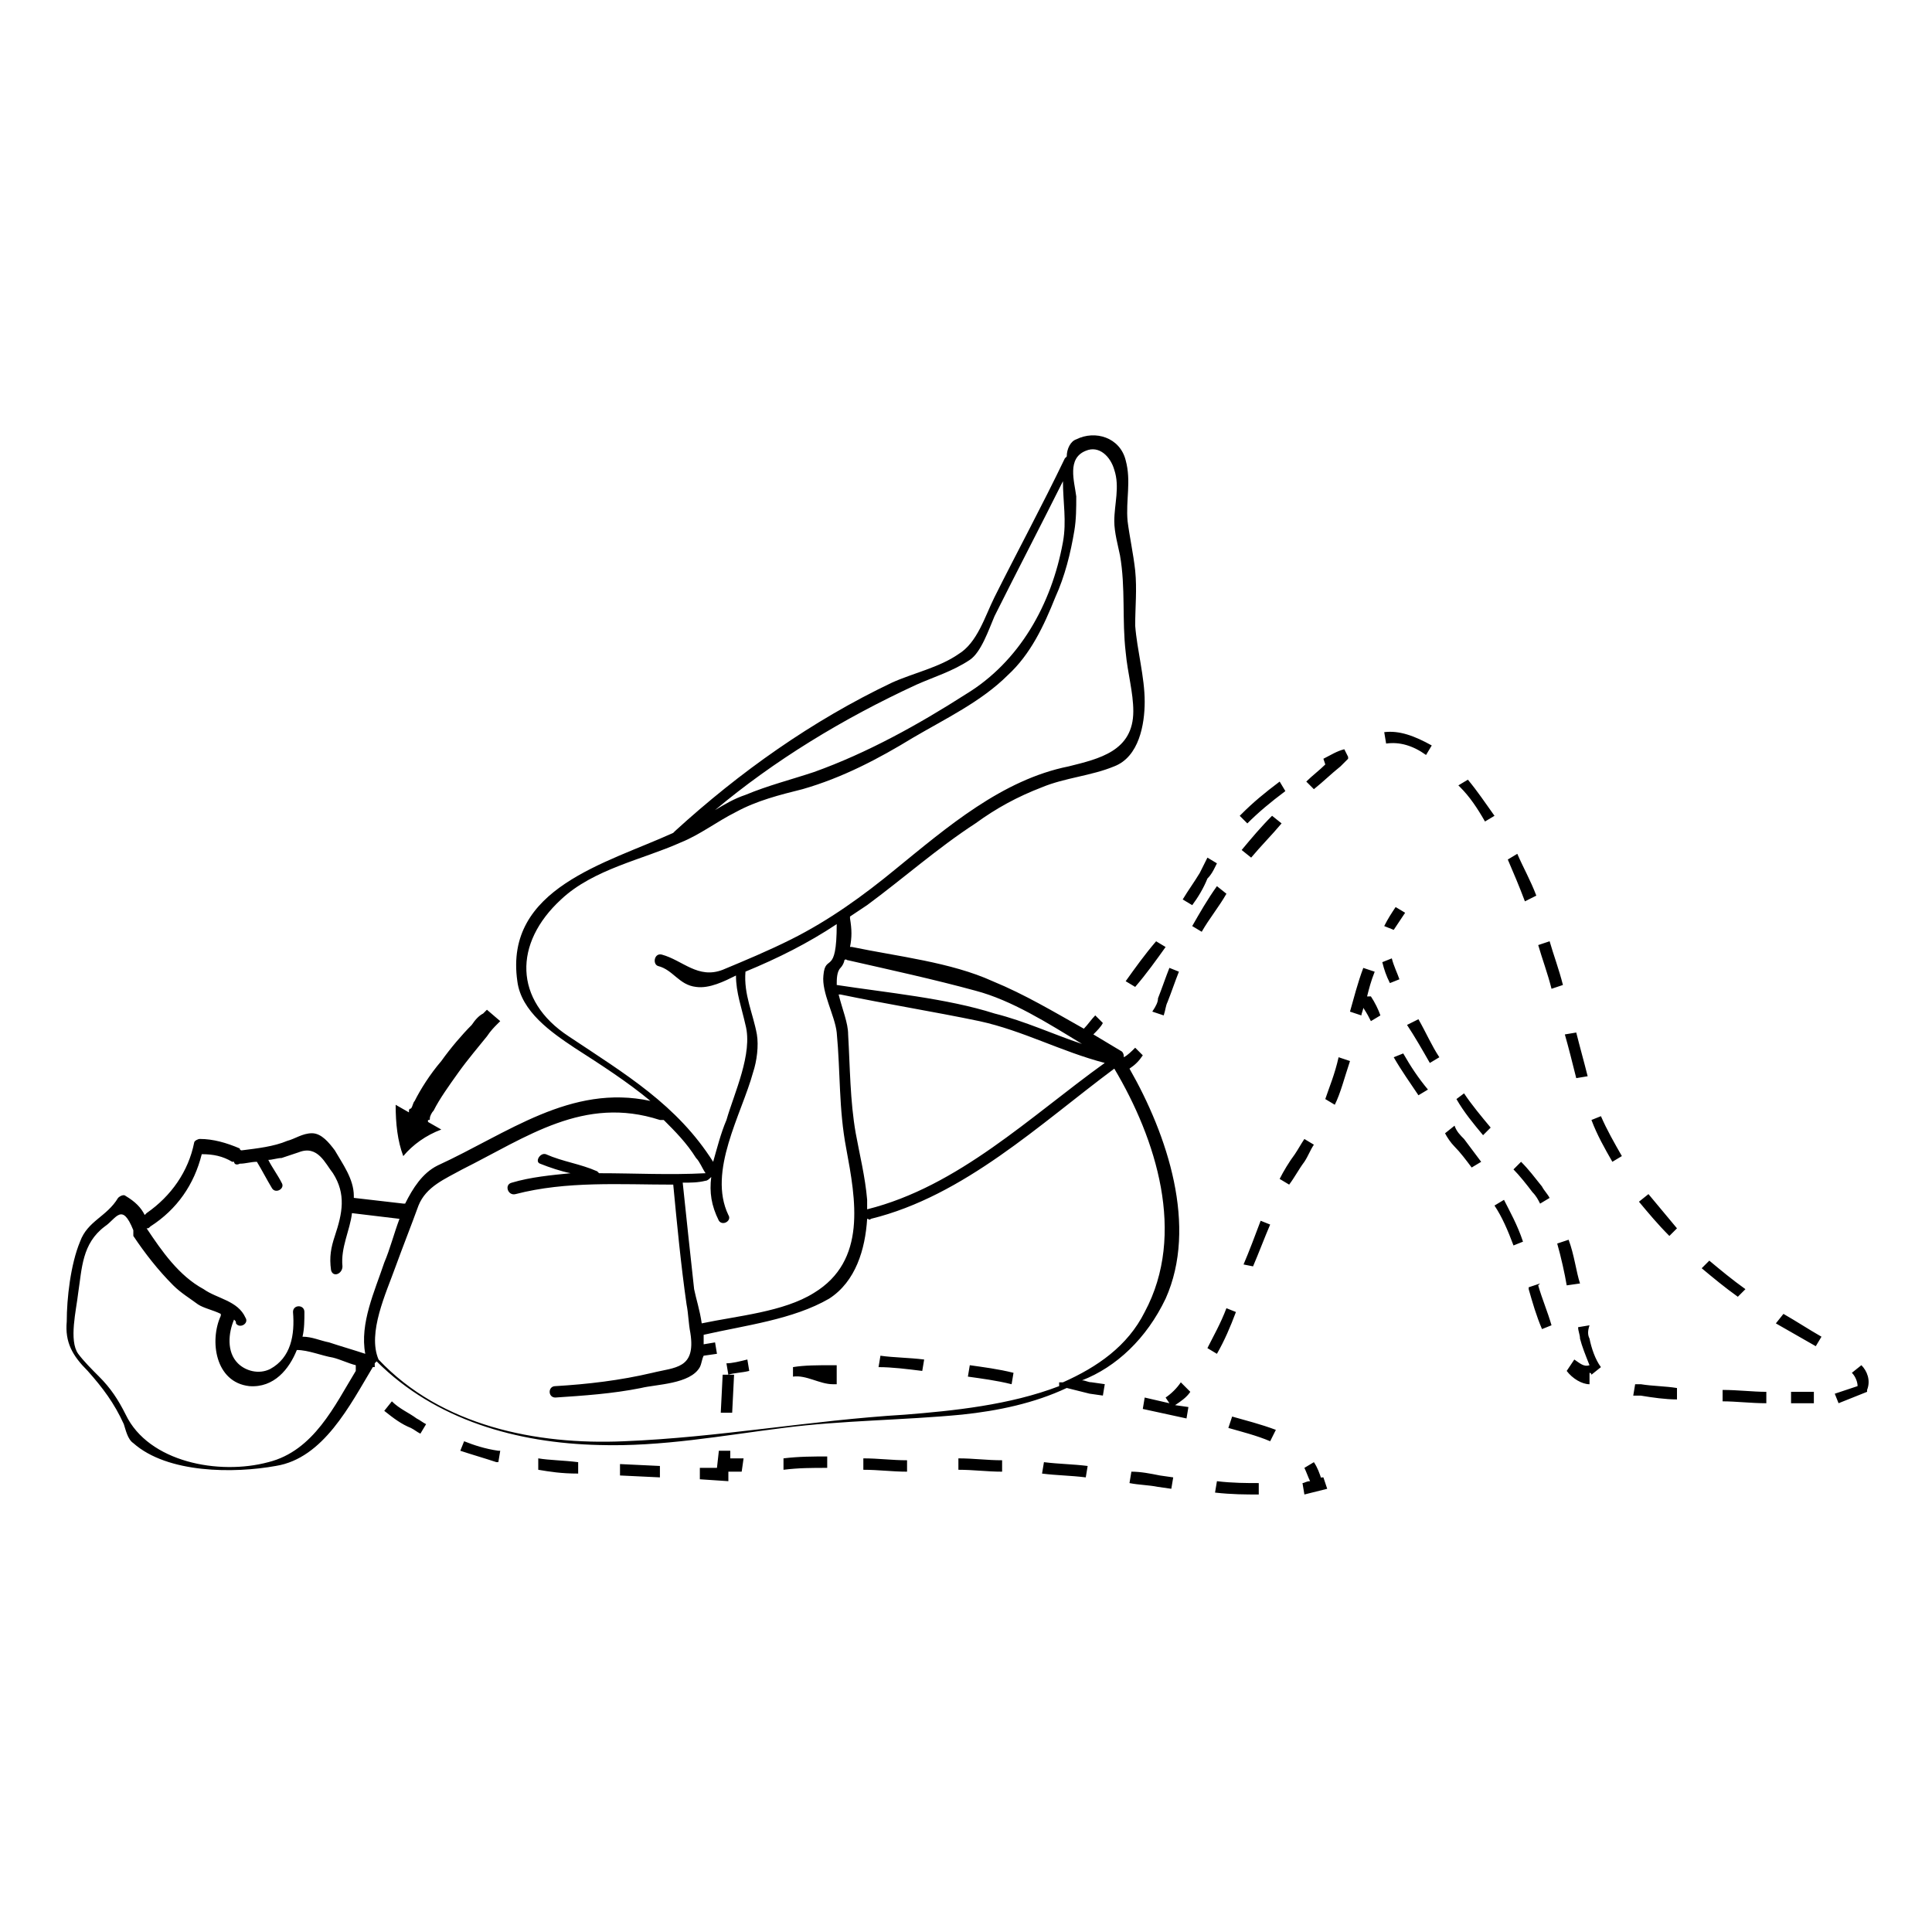 <?xml version="1.0" encoding="UTF-8"?>
<!-- Uploaded to: ICON Repo, www.svgrepo.com, Generator: ICON Repo Mixer Tools -->
<svg fill="#000000" width="800px" height="800px" version="1.1" viewBox="144 144 512 512" xmlns="http://www.w3.org/2000/svg">
 <path d="m452.9 488.16c8.566-19.145 0.504-43.328-9.574-60.961 1.512-1.008 2.519-2.016 3.527-3.527l-2.016-2.016c-1.008 1.008-2.016 2.016-3.023 2.519 0-0.504 0-1.008-0.504-1.512-2.519-1.512-5.039-3.023-7.559-4.535 1.008-1.008 2.016-2.016 2.519-3.023l-2.016-2.016c-1.008 1.008-2.016 2.519-3.023 3.527-8.062-4.535-15.617-9.07-24.184-12.594-11.082-5.039-25.191-6.551-37.281-9.07h-0.504c0.504-2.519 0.504-4.535 0-7.559v-0.504c1.512-1.008 3.023-2.016 4.535-3.023 9.574-7.055 18.641-15.113 28.719-21.664 5.543-4.031 11.082-7.055 17.633-9.574 6.047-2.519 13.098-3.023 19.145-5.543 6.551-2.519 8.062-11.082 8.062-17.129 0-6.551-2.016-13.602-2.519-20.152 0-5.039 0.504-9.574 0-14.609-0.504-4.535-1.512-9.07-2.016-13.098-0.504-5.543 1.008-10.578-0.504-16.121-1.512-6.047-8.062-8.062-13.098-5.543-1.512 0.504-2.519 2.519-2.519 4.535l-0.504 0.504c-6.047 12.594-12.594 24.688-18.641 36.777-2.519 5.039-4.535 12.09-9.574 15.113-5.039 3.527-12.09 5.039-17.633 7.559-21.16 10.078-40.305 23.68-57.434 39.297l-0.504 0.504c-17.633 8.062-44.84 14.609-41.312 39.297 1.008 8.062 9.07 13.602 15.113 17.633 7.055 4.535 14.105 9.07 20.152 14.105-21.16-4.535-37.785 8.566-56.426 17.129-4.031 2.016-6.551 6.047-8.566 10.078h-0.504c-4.535-0.504-8.566-1.008-13.098-1.512v-0.504c0-4.535-3.023-8.566-5.039-12.09-1.512-2.016-3.527-4.535-6.047-4.535-2.519 0-4.535 1.512-6.551 2.016-3.527 1.512-8.062 2.016-12.09 2.519 0 0-0.504 0-0.504-0.504-3.527-1.512-7.055-2.519-10.578-2.519-0.504 0-1.512 0.504-1.512 1.008-1.512 7.559-6.047 14.105-12.594 18.641l-0.504 0.504c-1.008-2.016-2.519-3.527-5.039-5.039-0.504-0.504-1.512 0-2.016 0.504-3.023 5.039-8.062 6.047-10.078 11.586-2.519 6.047-3.527 15.113-3.527 21.16-0.504 5.543 1.512 9.07 5.543 13.098 4.031 4.535 7.055 8.566 9.574 14.105 0.504 1.512 1.008 4.031 2.519 5.039 9.07 8.062 26.703 8.062 37.785 6.047 12.594-2.016 19.648-16.121 25.695-26.199h0.504v-1.008l0.504-0.504c15.617 15.617 37.281 21.664 58.945 22.168 16.625 0.504 32.746-2.519 48.871-4.535 15.617-2.016 31.738-2.016 47.359-3.527 9.574-1.008 19.145-3.023 27.711-7.055 2.016 0.504 4.031 1.008 6.047 1.512l3.527 0.504 0.504-3.023-3.527-0.504c-1.008 0-1.512-0.504-2.519-0.504 9.066-3.516 17.125-11.07 22.164-21.652zm-79.098-23.68v-2.519c-0.504-6.047-2.016-12.09-3.023-17.633-1.512-8.566-1.512-17.633-2.016-26.199 0-3.023-1.512-6.551-2.519-10.578h0.504c12.09 2.519 24.688 4.535 36.777 7.055 11.586 2.519 21.664 8.062 33.25 11.082-19.645 14.109-38.789 32.75-62.973 38.793v0zm-5.039-65.996c11.082 2.519 22.672 5.039 33.754 8.062 9.574 2.519 19.145 8.566 28.215 14.105-7.559-2.519-15.113-6.047-23.176-8.062-12.594-4.031-28.719-5.543-41.816-7.559 0-1.512 0-3.527 1.008-4.535 0.504-0.504 1.008-1.512 1.008-2.016 0.504-0.5 0.504 0.004 1.008 0.004zm-6.551 4.027c-0.504 4.535 3.023 10.578 3.527 15.113 1.008 10.578 0.504 20.152 2.519 30.73 2.519 13.602 5.543 29.727-8.566 38.289-8.062 5.039-20.152 6.047-29.727 8.062-0.504-3.527-1.512-6.551-2.016-9.07-1.008-9.07-2.016-18.641-3.023-28.215 2.016 0 4.031 0 6.047-0.504 0.504 0 1.008-0.504 1.512-1.008-0.504 4.031 0 7.559 2.016 11.586 1.008 1.512 3.527 0 2.519-1.512-5.543-11.586 3.527-26.703 6.551-37.785 1.008-3.023 1.512-7.055 1.008-10.078-1.008-5.543-3.527-10.578-3.023-16.625 8.566-3.527 16.625-7.559 24.184-12.594 0 14.113-3.023 7.566-3.527 13.609zm24.688-77.082c4.535-2.016 9.574-3.527 14.105-6.551 3.023-2.016 5.039-8.062 6.551-11.586 6.047-12.09 12.09-23.68 18.137-35.77 0 5.543 1.008 10.578 0 16.121-3.023 16.625-11.586 31.738-25.695 40.305-12.594 8.062-26.199 15.617-40.305 20.656-6.047 2.016-12.09 3.527-18.137 6.047-3.023 1.008-5.543 2.519-8.062 4.031 15.621-13.102 33.758-24.184 53.406-33.254zm-92.195 93.207c-14.609-9.574-14.609-24.688-2.016-36.273 8.566-8.062 21.664-10.578 31.738-15.113 5.039-2.016 9.574-5.543 14.609-8.062 5.543-3.023 11.586-4.535 17.633-6.047 10.578-3.023 20.152-8.062 29.223-13.602 8.566-5.039 18.137-9.574 25.191-16.625 6.047-5.543 9.574-13.098 12.594-20.656 2.519-5.543 4.031-11.586 5.039-17.633 0.504-3.023 0.504-6.047 0.504-9.07-0.504-4.031-2.519-10.078 2.519-12.09 3.527-1.512 6.551 1.512 7.559 5.039 1.512 4.535 0 9.07 0 13.602 0 3.023 1.008 6.551 1.512 9.07 1.512 8.566 0.504 17.129 1.512 25.695 0.504 5.543 2.016 10.578 2.016 15.617 0 10.578-9.07 12.594-17.129 14.609-17.633 3.527-32.242 16.121-45.848 27.207-8.566 7.055-17.633 13.602-27.711 18.641-6.047 3.023-12.09 5.543-18.137 8.062-6.551 2.519-10.578-2.519-16.121-4.031-2.016-0.504-2.519 2.519-1.008 3.023 4.031 1.008 5.543 5.039 10.078 5.543 3.527 0.504 7.559-1.512 10.578-3.023 0 4.535 1.512 8.566 2.519 13.098 2.016 7.559-3.023 18.137-5.039 25.191-1.512 3.527-2.519 7.559-3.527 11.082-9.574-15.117-23.176-23.18-38.289-33.254zm-110.84 50.379c7.055-4.535 11.586-11.082 13.602-19.145 3.023 0 5.543 0.504 8.062 2.016h0.504c0 0.504 0.504 1.008 1.512 0.504 1.512 0 3.023-0.504 4.535-0.504 1.512 2.519 2.519 4.535 4.031 7.055 1.008 1.512 3.527 0 2.519-1.512-1.008-2.016-2.519-4.031-3.527-6.047 1.008 0 2.519-0.504 3.527-0.504 1.512-0.504 3.023-1.008 4.535-1.512 5.039-2.016 7.055 3.023 9.07 5.543 3.527 5.543 2.519 10.578 0.504 16.625-1.008 3.023-1.512 5.543-1.008 9.07 0.504 2.016 3.023 1.008 3.023-1.008-0.504-5.039 2.016-9.574 2.519-14.105 4.031 0.504 8.566 1.008 12.594 1.512-1.512 4.031-2.519 8.062-4.031 11.586-2.519 7.559-6.551 16.121-5.039 24.184-3.023-1.008-6.551-2.016-9.574-3.023-2.519-0.504-4.535-1.512-7.055-1.512 0.504-2.016 0.504-4.535 0.504-6.551s-3.023-2.016-3.023 0c0.504 6.047-0.504 12.09-6.047 15.113-3.023 1.512-6.551 0.504-8.566-1.512-3.023-3.023-2.519-8.062-1.008-11.586 0.504 0.504 0.504 0.504 0.504 1.008 1.008 1.512 3.527 0 2.519-1.512-2.016-4.535-7.559-5.039-11.082-7.559-6.551-3.527-11.082-10.078-15.113-16.121 0.504 0 0.504 0 1.008-0.504zm31.238 62.473c-13.098 3.527-31.738 0-37.785-12.594-2.016-4.031-4.031-7.055-7.055-10.078-2.016-2.016-4.031-4.031-5.543-6.047-2.519-3.527-0.504-11.586 0-16.121 1.008-6.551 1.008-13.098 7.055-17.633 3.023-2.016 4.535-6.551 7.559 1.008v0.504 1.008c3.023 4.535 6.551 9.07 10.578 13.098 2.016 2.016 4.535 3.527 6.551 5.039 1.512 1.008 4.031 1.512 6.047 2.519v0.504c-3.023 6.551-1.512 17.633 7.559 18.641 6.551 0.504 10.578-4.535 12.594-9.574 3.023 0 6.551 1.512 9.574 2.016 2.016 0.504 4.031 1.512 6.047 2.016v1.512c-5.547 9.07-11.09 21.16-23.18 24.184zm210.59-21.16h-1.008v1.008c-13.098 5.039-28.215 6.551-40.809 7.559-25.191 1.512-49.375 6.047-74.562 7.055-23.176 1.008-48.367-4.031-64.992-21.664-3.023-7.055 2.016-17.633 4.535-24.688 2.016-5.543 4.031-10.578 6.047-16.121 2.016-5.039 7.055-7.055 11.586-9.574 17.129-8.566 32.242-19.648 52.395-13.098h1.008c3.023 3.023 6.047 6.047 8.566 10.078 1.008 1.008 1.512 2.519 2.519 4.031-9.574 0.504-18.641 0-28.215 0l-0.504-0.504c-4.535-2.016-9.07-2.519-13.602-4.535-1.512-0.504-3.023 2.016-1.512 2.519 2.519 1.008 5.543 2.016 8.062 2.519-5.039 0.504-10.578 1.008-15.617 2.519-2.016 0.504-1.008 3.527 1.008 3.023 13.602-3.527 27.711-2.519 41.816-2.519 1.008 10.578 2.016 21.16 3.527 31.738 0.504 2.519 0.504 5.039 1.008 7.559 1.512 9.574-4.031 9.07-10.078 10.578-8.566 2.016-17.129 3.023-25.695 3.527-2.016 0-2.016 3.023 0 3.023 7.559-0.504 15.113-1.008 22.672-2.519 4.031-1.008 13.098-1.008 15.617-5.543 0.504-1.008 0.504-2.016 1.008-3.023l3.527-0.504-0.504-3.023-3.023 0.504v-2.519c11.082-2.519 23.68-4.031 33.25-9.574 7.055-4.535 9.574-13.098 10.078-21.16 0.504 0 0.504 0.504 1.008 0 24.688-6.047 44.84-25.191 64.488-39.801 11.082 18.641 19.145 43.832 8.062 64.488-4.535 9.07-12.598 14.609-21.668 18.641zm-90.18-2.016h3.023l-0.504 10.078h-3.023zm-59.449 20.152h0.504l-0.504 3.023h-0.504c-3.023-1.008-6.551-2.016-9.574-3.023l1.008-2.519c2.519 1.008 5.543 2.016 9.07 2.519zm-21.664-8.562c1.008 0.504 1.512 1.008 2.519 1.512l-1.512 2.519c-1.008-0.504-1.512-1.008-2.519-1.512-2.519-1.008-4.535-2.519-7.055-4.535l2.016-2.519c2.016 2.016 4.535 3.023 6.551 4.535zm32.242 10.578c3.023 0.504 6.551 0.504 10.578 1.008v3.023c-4.535 0-7.559-0.504-10.578-1.008zm21.664 1.512 10.578 0.504v3.023l-10.578-0.504zm32.246 2.016h-3.527v2.519l-7.559-0.504v-3.023h4.535l0.504-4.535h3.023v2.016h3.527zm32.242-3.527c4.031 0 7.559 0.504 11.586 0.504v3.023c-4.031 0-7.559-0.504-11.586-0.504zm-9.574-0.504v3.023c-4.031 0-7.559 0-11.586 0.504v-3.023c4.031-0.504 8.062-0.504 11.586-0.504zm88.168 5.039 3.527 0.504-0.504 3.023-3.527-0.504c-2.519-0.504-5.039-0.504-7.559-1.008l0.504-3.023c2.519 0 5.039 0.504 7.559 1.008zm15.113 1.512c4.031 0.504 8.062 0.504 11.082 0.504v3.023c-3.527 0-7.055 0-11.586-0.504zm-68.516-6.047c4.031 0 7.559 0.504 11.586 0.504v3.023c-4.031 0-7.559-0.504-11.586-0.504zm22.672 1.008c4.031 0.504 7.559 0.504 11.586 1.008l-0.504 3.023c-4.031-0.504-7.559-0.504-11.586-1.008zm74.059 4.031 1.008 3.023c-2.016 0.504-4.031 1.008-6.047 1.512l-0.504-3.023c0.504 0 1.008-0.504 2.016-0.504-0.504-1.008-1.008-2.519-1.512-3.527l2.519-1.512c1.008 1.512 1.512 3.023 2.016 4.535-0.504-0.504 0-0.504 0.504-0.504zm-152.66-31.238 0.504 3.023c-2.016 0.504-4.031 0.504-5.543 1.008l-0.504-3.023c1.516 0 3.531-0.504 5.543-1.008zm58.949 1.512c3.527 0.504 7.559 1.008 11.586 2.016l-0.504 3.023c-4.031-1.008-8.062-1.512-11.586-2.016zm-36.277 0h1.008v5.039h-1.008c-3.527 0-7.055-2.519-10.578-2.016v-2.519c3.023-0.504 6.551-0.504 10.578-0.504zm12.598-2.516c3.527 0.504 7.559 0.504 11.586 1.008l-0.504 3.023c-4.031-0.504-8.062-1.008-11.586-1.008zm93.203 16.121c3.527 1.008 7.559 2.016 11.586 3.527l-1.508 3.019c-3.527-1.512-7.559-2.519-11.082-3.527zm84.641-113.36c-1.008-4.031-2.519-8.062-3.527-11.586l3.023-1.008c1.008 3.527 2.519 7.559 3.527 11.586zm13.098 33.758c1.512 3.527 3.527 7.055 5.543 10.578l-2.519 1.512c-2.016-3.527-4.031-7.055-5.543-11.082zm-84.637-77.59c-2.519 3.023-5.543 6.047-8.062 9.07l-2.519-2.016c2.519-3.023 5.039-6.047 8.062-9.07zm120.91 125.45c-3.527-2.519-6.551-5.039-9.574-7.559l2.016-2.016c3.023 2.519 6.047 5.039 9.574 7.559zm12.09 4.535c3.527 2.016 6.551 4.031 10.078 6.047l-1.512 2.519c-3.527-2.016-7.055-4.031-10.578-6.047zm-30.23-20.656c-3.023-3.023-5.543-6.047-8.062-9.07l2.519-2.016c2.519 3.023 5.039 6.047 7.559 9.07zm-135.52-62.977c1.008-2.519 2.016-5.543 3.023-8.062l2.519 1.008c-1.008 2.519-2.016 5.543-3.023 8.062-0.504 1.008-0.504 2.016-1.008 3.527l-3.023-1.008c1.008-1.512 1.512-2.519 1.512-3.527zm110.84 21.16c-1.008-4.031-2.016-8.062-3.023-11.586l3.023-0.504c1.008 4.031 2.016 7.559 3.023 11.586zm-71.543-78.594c1.512-1.512 3.527-3.023 5.039-4.535l-0.504-1.512c2.016-1.008 3.527-2.016 5.543-2.519l1.008 2.016v0.504c-0.504 0.504-1.512 1.512-2.016 2.016-2.519 2.016-4.535 4.031-7.055 6.047zm42.824-0.504c2.519 3.023 4.535 6.047 7.055 9.574l-2.519 1.512c-2.016-3.527-4.031-6.551-6.551-9.07l-0.504-0.504zm-63.984 30.23c-2.016 3.527-4.535 6.551-6.551 10.078l-2.519-1.512c2.016-3.527 4.031-7.055 6.551-10.578zm79.098 2.012c-1.512-4.031-3.023-7.559-4.535-11.082l2.519-1.512c1.512 3.527 3.527 7.055 5.039 11.082zm-36.777-41.812-0.504-3.023c4.031-0.504 8.062 1.008 12.594 3.527l-1.512 2.519c-3.523-2.523-7.051-3.527-10.578-3.023zm127.46 171.29v0.504l-7.559 3.023-1.008-2.519 6.047-2.016c0-1.008-0.504-2.519-1.512-3.527l2.519-2.016c1.512 1.512 2.519 4.031 1.512 6.551zm-123.94-108.82-2.519 1.008c-1.008-2.016-1.512-3.527-2.016-5.543l2.519-1.008c0.504 2.019 1.512 4.035 2.016 5.543zm32.242 48.367c2.016 2.016 3.527 4.031 5.543 6.551 0.504 1.008 1.512 2.016 2.016 3.023l-2.519 1.512c-0.504-1.008-1.008-2.016-2.016-3.023-1.512-2.016-3.527-4.535-5.039-6.047zm31.742 58.945c3.023 0.504 6.551 0.504 9.574 1.008v3.023c-3.023 0-6.551-0.504-9.574-1.008h-2.016l0.504-3.023h1.512zm-58.945-96.73c2.016 3.527 3.527 7.055 5.543 10.078l-2.519 1.512c-2.016-3.527-4.031-7.055-6.047-10.078zm12.09 19.648c2.016 3.023 4.535 6.047 7.055 9.07l-2.016 2.016c-2.519-3.023-5.039-6.047-7.055-9.574zm27.207 50.883c-0.504-3.023-1.512-7.559-2.519-11.082l3.023-1.008c1.512 4.031 2.016 8.566 3.023 11.586zm6.043 14.109c0.504 2.519 1.512 5.543 3.023 7.559l-2.519 2.016c0-0.504-0.504-0.504-0.504-0.504v3.023c-2.016 0-4.535-1.512-6.047-3.527l2.016-3.023c1.512 1.008 2.519 2.016 4.031 1.512-1.008-2.519-2.016-5.039-2.519-7.055 0-1.008-0.504-2.016-0.504-3.023l3.023-0.504c-0.5 1.512-0.5 2.519 0 3.527zm35.27 13.602c4.031 0 8.062 0.504 11.586 0.504v3.023c-4.031 0-8.062-0.504-11.586-0.504zm24.184 0.504v3.023h-3.023-3.023v-3.023h6.047zm-117.39-104.79c1.008 1.512 2.016 3.527 2.519 5.039l-2.519 1.512c-0.504-1.008-1.008-2.016-2.016-3.527 0 0.504-0.504 1.512-0.504 2.016l-3.023-1.008c1.008-3.527 2.016-7.559 3.527-11.586l3.023 1.008c-1.008 2.519-1.512 4.535-2.016 6.551zm24.688 37.785c1.512 2.016 3.023 4.031 4.535 6.047l-2.519 1.512c-1.512-2.016-3.023-4.031-4.535-5.543-1.008-1.008-2.016-2.519-2.519-3.527l2.519-2.016c0.504 1.512 1.512 2.519 2.519 3.527zm19.648 38.793c1.008 3.527 2.519 7.055 3.527 10.578l-2.519 1.008c-1.512-3.527-2.519-7.055-3.527-10.578v-0.504l3.023-1.008zm-9.066-22.668c1.512 3.023 3.527 6.551 5.039 11.082l-2.519 1.008c-1.512-4.031-3.023-7.559-5.039-10.578zm-26.703-38.797c2.016 3.527 4.031 6.551 6.551 9.574l-2.519 1.512c-2.016-3.023-4.535-6.551-6.551-10.078zm-2.519-32.746-2.519-1.008c1.008-2.016 2.016-3.527 3.023-5.039l2.519 1.512c-1.008 1.512-2.016 3.023-3.023 4.535zm-46.855 112.35-2.519-1.512c1.512-3.023 3.527-6.551 5.039-10.578l2.519 1.008c-1.512 4.027-3.023 7.555-5.039 11.082zm7.055-23.68c1.512-3.527 3.023-7.559 4.535-11.586l2.519 1.008c-1.512 3.527-3.023 7.559-4.535 11.082zm16.121-27.207c-1.512 2.016-2.519 4.031-4.031 6.047l-2.519-1.512c1.008-2.016 2.519-4.535 4.031-6.551 1.008-1.512 1.512-2.519 2.519-4.031l2.519 1.512c-1.008 1.512-1.512 3.023-2.519 4.535zm9.07-27.711 3.023 1.008c-1.512 4.535-2.519 8.566-4.031 11.586l-2.519-1.508c1.008-3.023 2.519-6.551 3.527-11.086zm-39.297 88.672c-1.008 1.512-2.519 2.519-4.031 3.527l3.527 0.504-0.504 3.023-11.586-2.519 0.504-3.023 6.551 1.512-1.008-1.512c1.512-1.008 3.023-2.519 4.031-4.031zm-17.129-108.82c2.519-3.527 5.039-7.055 8.062-10.578l2.519 1.512c-2.519 3.527-5.039 7.055-8.062 10.578zm17.633-20.152-2.519-1.512c1.512-2.519 3.023-4.535 4.535-7.055 0.504-1.008 1.008-2.016 1.512-3.023l0.504-1.008 2.519 1.512-0.504 1.008c-0.504 1.008-1.008 2.016-2.016 3.023-1.008 2.523-2.519 5.043-4.031 7.055zm14.609-21.664-2.016-2.016 0.504-0.504c3.023-3.023 6.047-5.543 10.078-8.566l1.512 2.519c-4.031 3.027-7.055 5.547-10.078 8.566zm-223.69 88.168c-1.512-4.031-2.016-8.566-2.016-13.602l3.527 2.016v-0.504s0-0.504 0.504-0.504c0.504-0.504 0.504-1.512 1.008-2.016 1.512-3.023 4.031-7.055 7.055-10.578 2.519-3.527 5.543-7.055 8.062-9.574 1.008-1.512 2.016-2.519 3.023-3.023 0.504-0.504 1.008-1.008 1.008-1.008l3.527 3.023s-0.504 0.504-1.008 1.008c-0.504 0.504-1.512 1.512-2.519 3.023-2.016 2.519-5.039 6.047-7.559 9.574s-5.039 7.055-6.551 10.078c-0.504 0.504-1.008 1.512-1.008 2.016s0 0.504-0.504 0.504v0.504l3.527 2.016c-4.031 1.504-7.559 4.023-10.078 7.047z"/>
</svg>